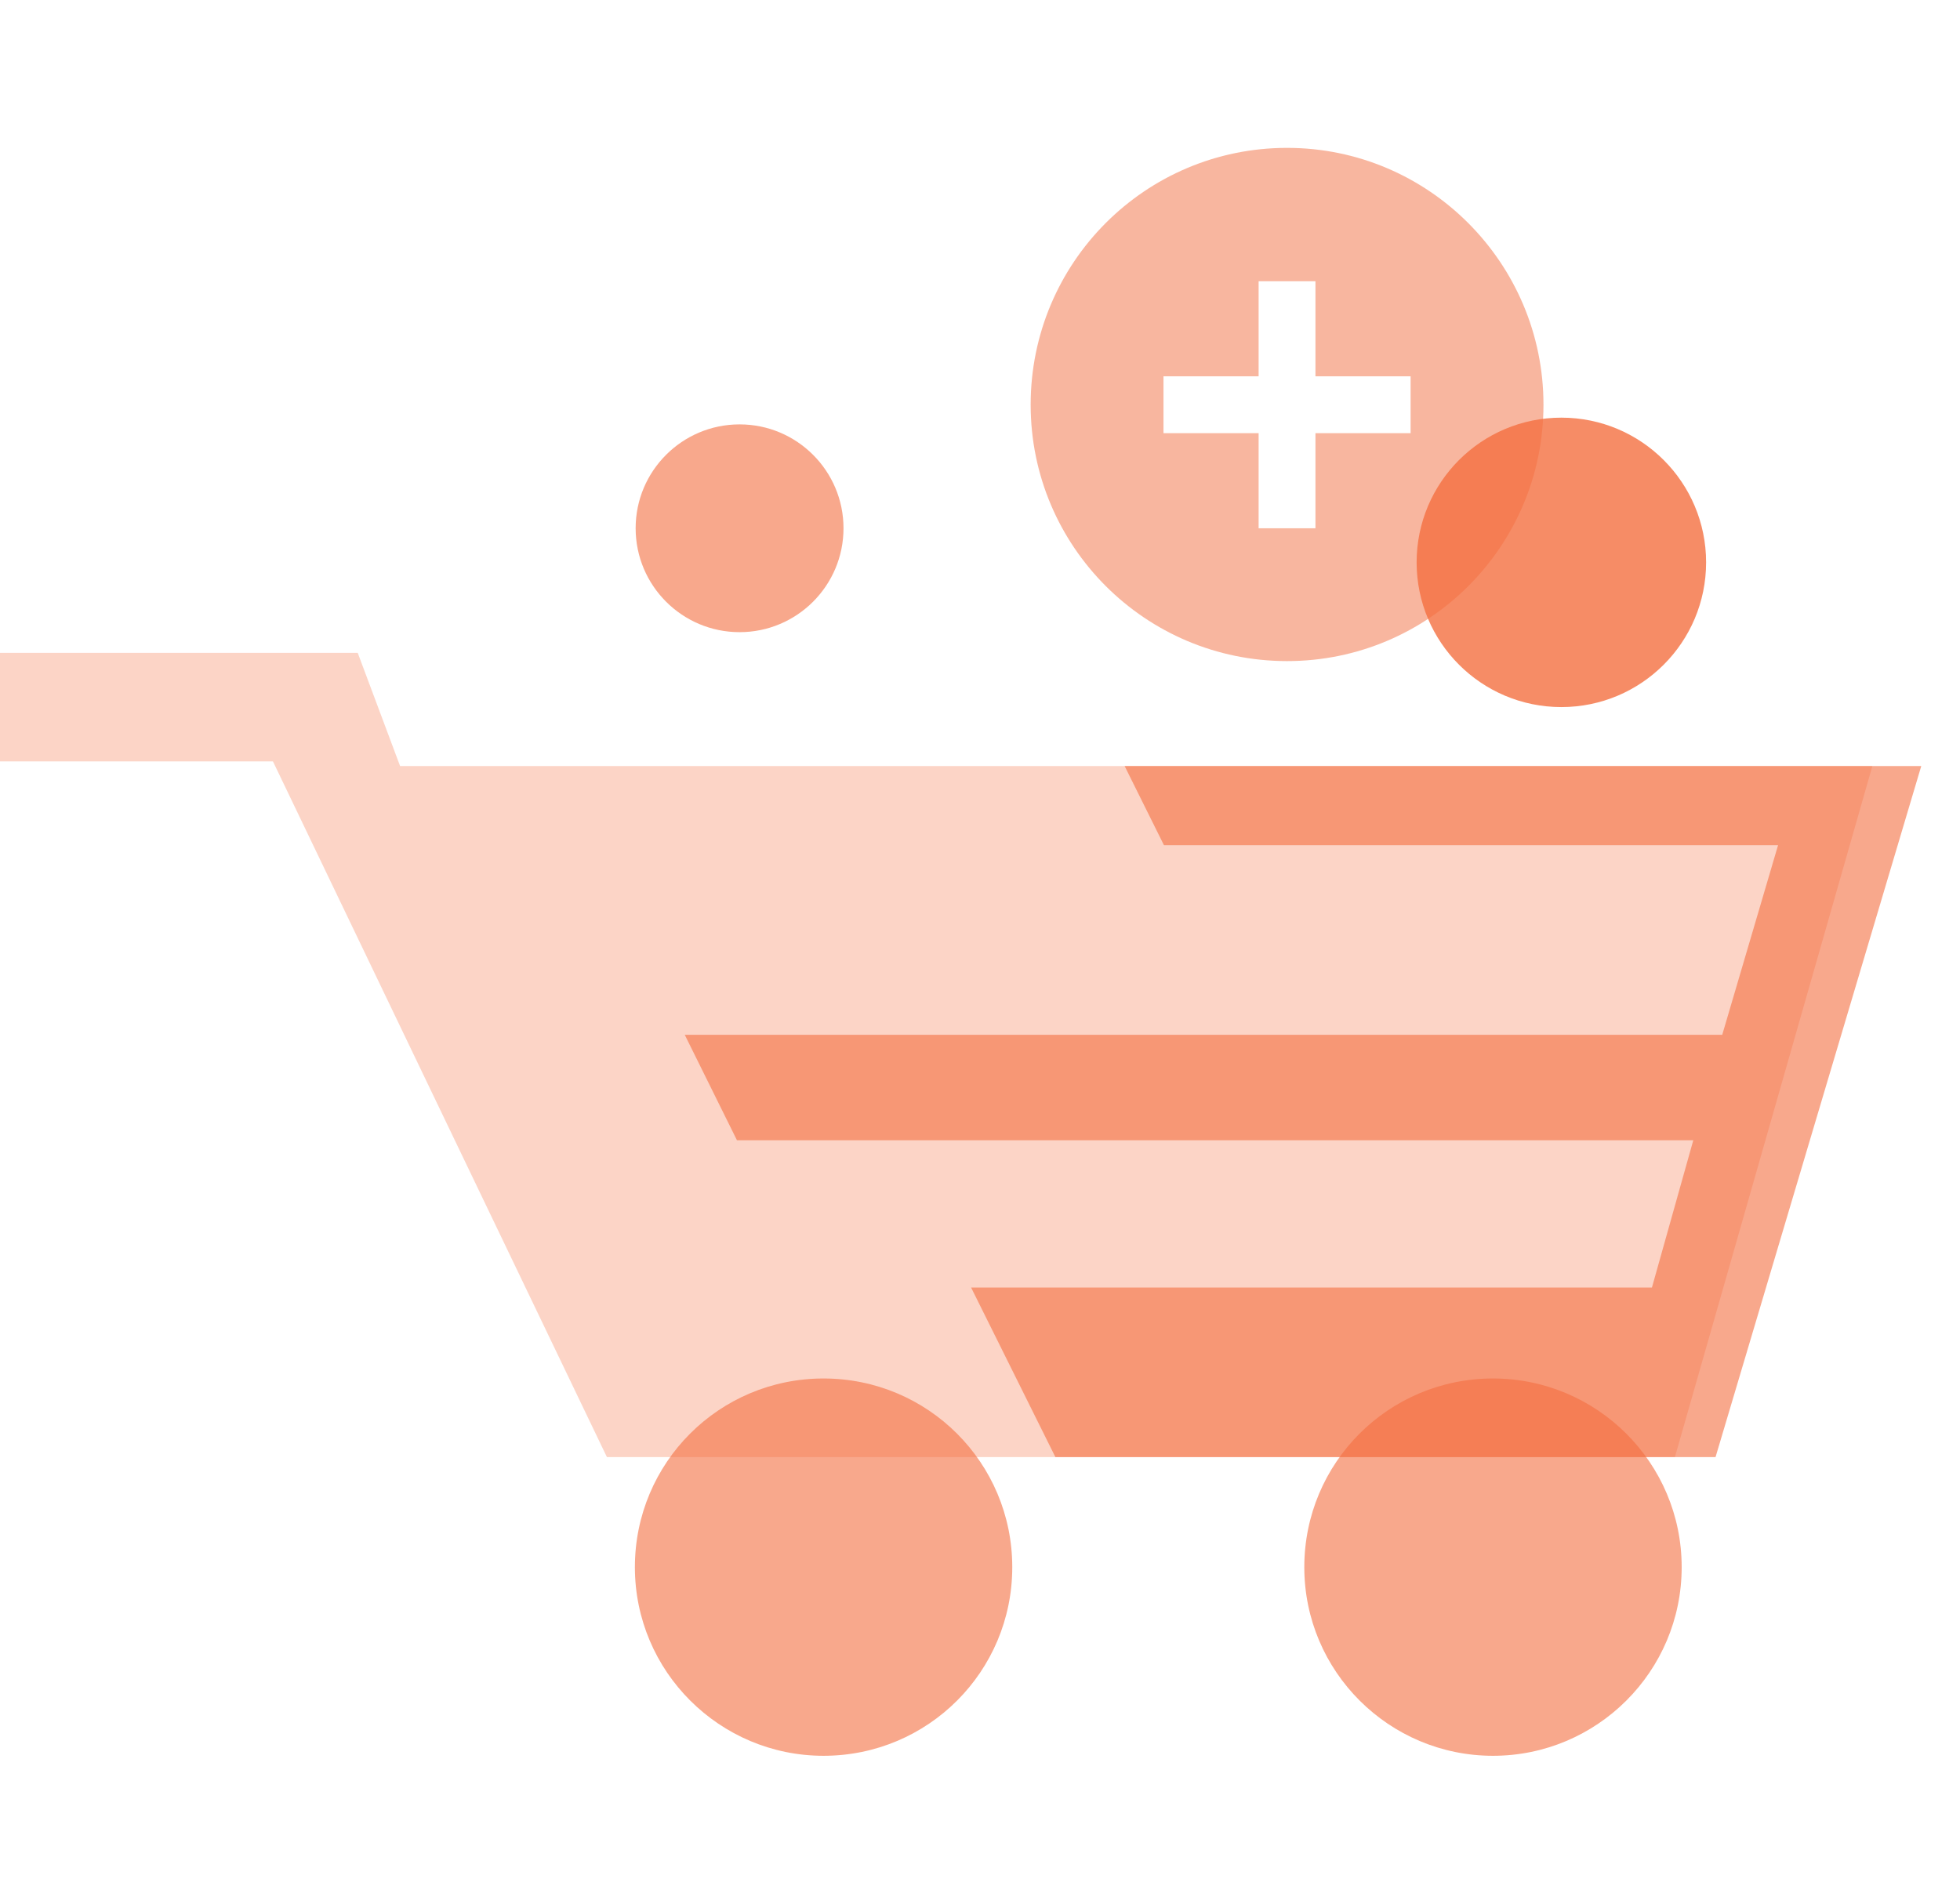 <svg width="35" height="34" viewBox="0 0 39 32" fill="none" xmlns="http://www.w3.org/2000/svg">
<path opacity="0.3" d="M12.076 26.055H33.327L37.256 12.303H7.961L7.118 10.05H0V12.21H5.431L12.076 26.055Z" fill="#F36F40"/>
<path opacity="0.5" d="M25.61 0C22.791 0 20.508 2.284 20.508 5.112C20.508 7.931 22.791 10.214 25.61 10.214C28.428 10.214 30.712 7.931 30.712 5.112C30.712 2.294 28.428 0 25.61 0ZM28.068 5.678H26.175V7.571H25.044V5.678H23.151V4.546H25.044V2.654H26.175V4.546H28.068V5.678Z" fill="#F36F40"/>
<path opacity="0.8" d="M31.068 11.129C32.658 11.129 33.948 9.84 33.948 8.249C33.948 6.659 32.658 5.369 31.068 5.369C29.477 5.369 28.188 6.659 28.188 8.249C28.188 9.84 29.477 11.129 31.068 11.129Z" fill="#F36F40"/>
<path opacity="0.6" d="M14.716 9.638C15.858 9.638 16.784 8.712 16.784 7.57C16.784 6.429 15.858 5.503 14.716 5.503C13.574 5.503 12.648 6.429 12.648 7.57C12.648 8.712 13.574 9.638 14.716 9.638Z" fill="#F36F40"/>
<path opacity="0.6" d="M16.387 32C14.32 32 12.633 30.323 12.633 28.246C12.633 26.168 14.309 24.491 16.387 24.491C18.465 24.491 20.142 26.168 20.142 28.246C20.142 30.323 18.465 32 16.387 32Z" fill="#F36F40"/>
<path opacity="0.6" d="M29.708 32C27.64 32 25.953 30.323 25.953 28.246C25.953 26.168 27.63 24.491 29.708 24.491C31.775 24.491 33.462 26.168 33.462 28.246C33.462 30.323 31.775 32 29.708 32Z" fill="#F36F40"/>
<path opacity="0.6" d="M22.378 12.303H38.229L34.136 26.055H21L19.323 22.681H32.87L33.693 19.75H14.664L13.625 17.651H34.269L35.38 13.877H23.16L22.378 12.303Z" fill="#F36F40"/>
</svg>
